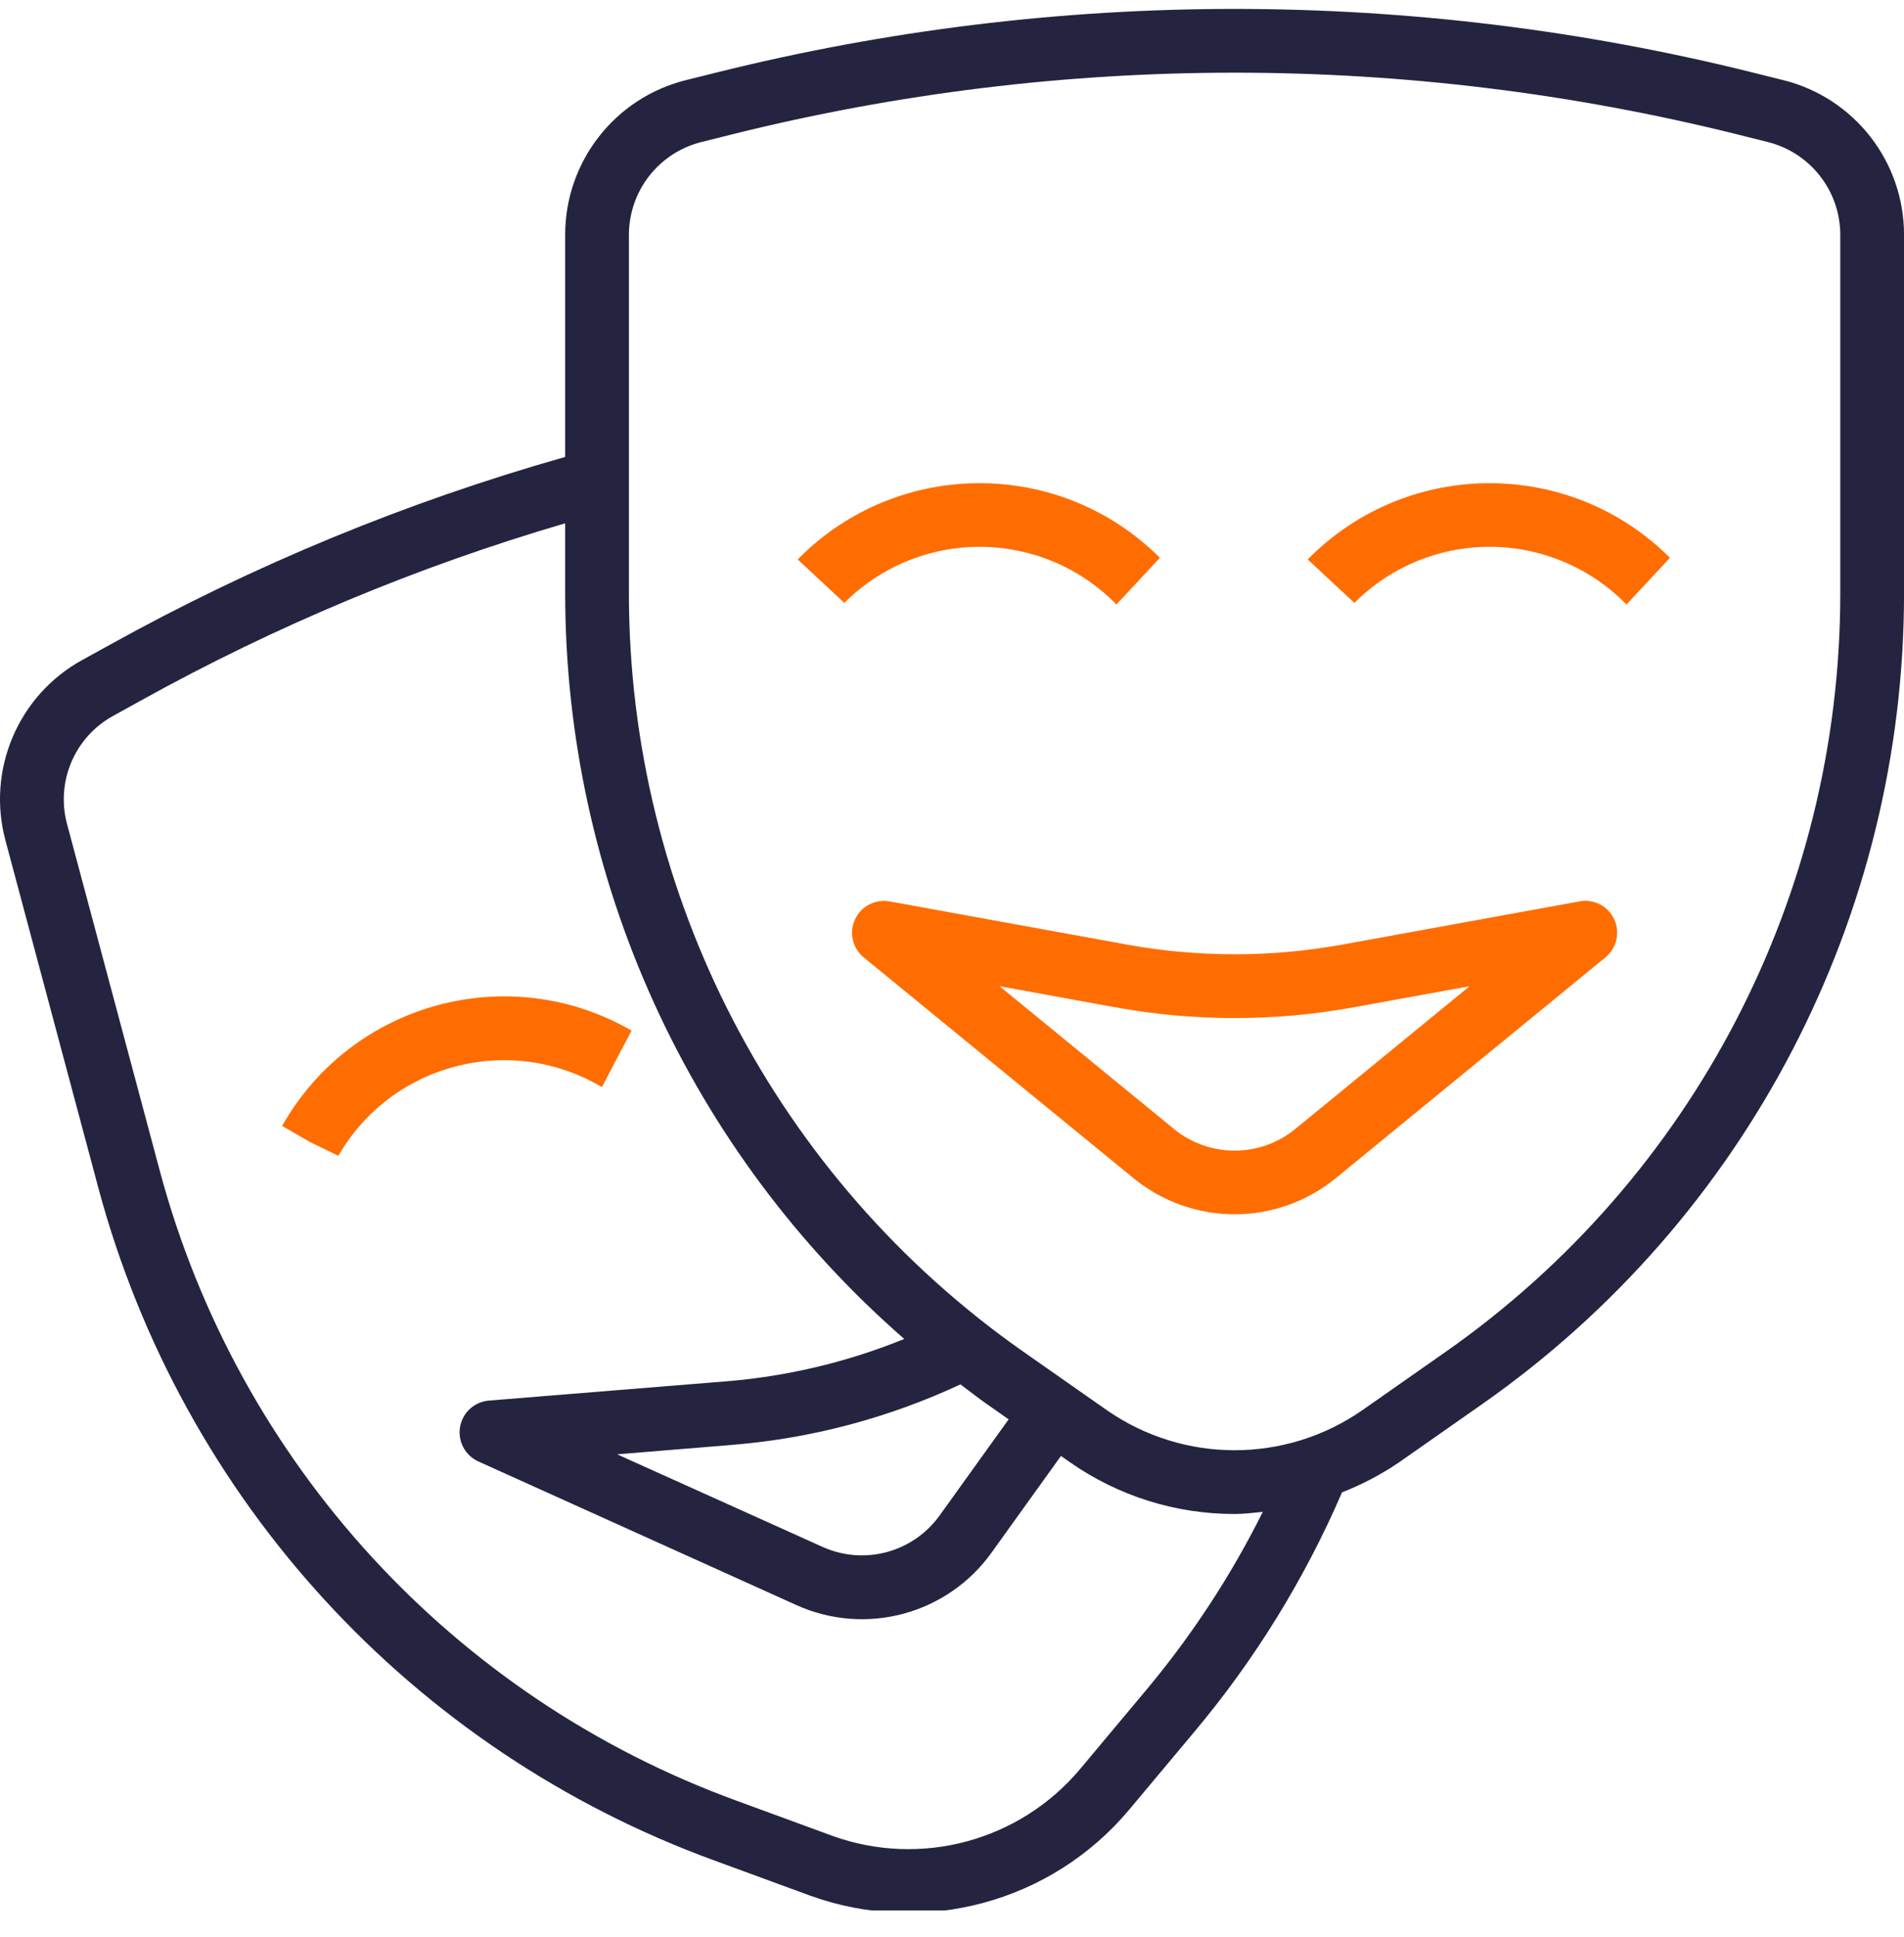 <svg xmlns="http://www.w3.org/2000/svg" width="60" height="61" viewBox="0 0 60 61" fill="none"><g clip-path="url(#clip0_9835_12815)"><path d="M56.196 2.524L55.229 2.283C44.51 -0.386 33.3 -0.386 22.582 2.283L21.615 2.524C19.378 3.081 17.808 5.091 17.81 7.397V14.392C12.816 15.806 8.002 17.791 3.462 20.308L2.585 20.791C0.568 21.905 -0.428 24.254 0.174 26.479L3.098 37.41C5.733 47.221 12.986 55.13 22.531 58.606L25.545 59.711C29.119 60.996 33.117 59.923 35.566 57.019L37.624 54.561C39.539 52.283 41.111 49.736 42.291 47.003C42.924 46.757 43.528 46.439 44.09 46.057L46.718 44.217C55.039 38.387 59.996 28.866 60.001 18.705V7.397C60.003 5.092 58.434 3.081 56.196 2.524ZM36.086 53.27L34.027 55.73C32.121 57.989 29.012 58.824 26.232 57.823L23.218 56.718C14.289 53.467 7.504 46.067 5.039 36.889L2.114 25.958C1.939 25.31 1.986 24.623 2.248 24.005C2.51 23.387 2.971 22.875 3.559 22.551L4.435 22.067C8.673 19.717 13.159 17.844 17.81 16.482V18.705C17.814 23.152 18.769 27.548 20.612 31.595C22.455 35.643 25.143 39.249 28.495 42.172C26.728 42.89 24.863 43.338 22.962 43.5L15.408 44.113C15.186 44.131 14.976 44.222 14.811 44.372C14.646 44.522 14.536 44.723 14.498 44.943C14.46 45.163 14.496 45.389 14.601 45.586C14.705 45.783 14.872 45.939 15.076 46.031L25.09 50.551C27.271 51.539 29.846 50.851 31.243 48.906L33.434 45.857L33.721 46.058C35.241 47.119 37.051 47.688 38.905 47.685C39.206 47.685 39.498 47.647 39.794 47.618C38.785 49.642 37.54 51.539 36.086 53.27ZM30.266 43.603C30.54 43.804 30.808 44.021 31.09 44.217L31.785 44.704L29.608 47.734C28.769 48.9 27.224 49.312 25.916 48.719L19.449 45.806L23.124 45.504C25.598 45.297 28.016 44.653 30.266 43.603ZM57.992 18.705C57.988 28.21 53.351 37.116 45.566 42.571L42.939 44.41C40.515 46.099 37.296 46.099 34.872 44.41L32.245 42.571C24.461 37.117 19.823 28.21 19.819 18.705V7.397C19.819 6.725 20.044 6.072 20.457 5.543C20.871 5.013 21.45 4.637 22.101 4.474L23.069 4.232C33.468 1.642 44.343 1.642 54.742 4.232L55.709 4.474C56.361 4.637 56.94 5.013 57.353 5.543C57.767 6.072 57.992 6.725 57.992 7.397V18.705Z" fill="#242441"></path><path d="M35.182 19.039L36.552 17.569C33.412 14.435 28.328 14.435 25.187 17.569L25.137 17.619L26.607 18.989C27.171 18.425 27.841 17.978 28.579 17.675C29.317 17.372 30.108 17.218 30.905 17.223C31.703 17.228 32.492 17.391 33.226 17.702C33.96 18.014 34.625 18.469 35.182 19.039ZM41.26 17.569L41.209 17.619L42.68 18.989C43.244 18.425 43.914 17.978 44.652 17.675C45.389 17.372 46.18 17.218 46.978 17.223C47.775 17.228 48.564 17.391 49.298 17.702C50.033 18.014 50.698 18.469 51.255 19.039L52.625 17.569C49.484 14.435 44.4 14.435 41.26 17.569ZM14.325 33.598C15.102 33.39 15.913 33.339 16.711 33.449C17.508 33.559 18.275 33.828 18.967 34.239L19.903 32.46C16.06 30.241 11.145 31.557 8.925 35.4L8.891 35.462L9.759 35.964L10.663 36.404C11.058 35.717 11.584 35.115 12.213 34.634C12.841 34.152 13.559 33.8 14.325 33.598ZM49.776 28.39L42.321 29.747C40.063 30.159 37.749 30.159 35.491 29.747L28.035 28.391C27.816 28.351 27.59 28.385 27.392 28.488C27.195 28.59 27.037 28.756 26.944 28.958C26.85 29.16 26.826 29.387 26.876 29.604C26.926 29.821 27.047 30.015 27.219 30.156L35.726 37.114C37.578 38.622 40.234 38.622 42.087 37.114L50.592 30.154C50.764 30.013 50.885 29.819 50.935 29.602C50.985 29.385 50.962 29.157 50.868 28.955C50.775 28.753 50.617 28.588 50.419 28.485C50.221 28.382 49.995 28.348 49.776 28.389L49.776 28.39ZM40.815 35.561C39.704 36.467 38.109 36.467 36.998 35.561L31.499 31.062L35.132 31.723C37.627 32.179 40.183 32.179 42.678 31.723L46.312 31.062L40.815 35.561Z" fill="#FF6D00"></path></g><defs><clipPath id="clip0_9835_12815"><rect width="60" height="60" fill="white" transform="translate(0 0.172)"></rect></clipPath></defs></svg>